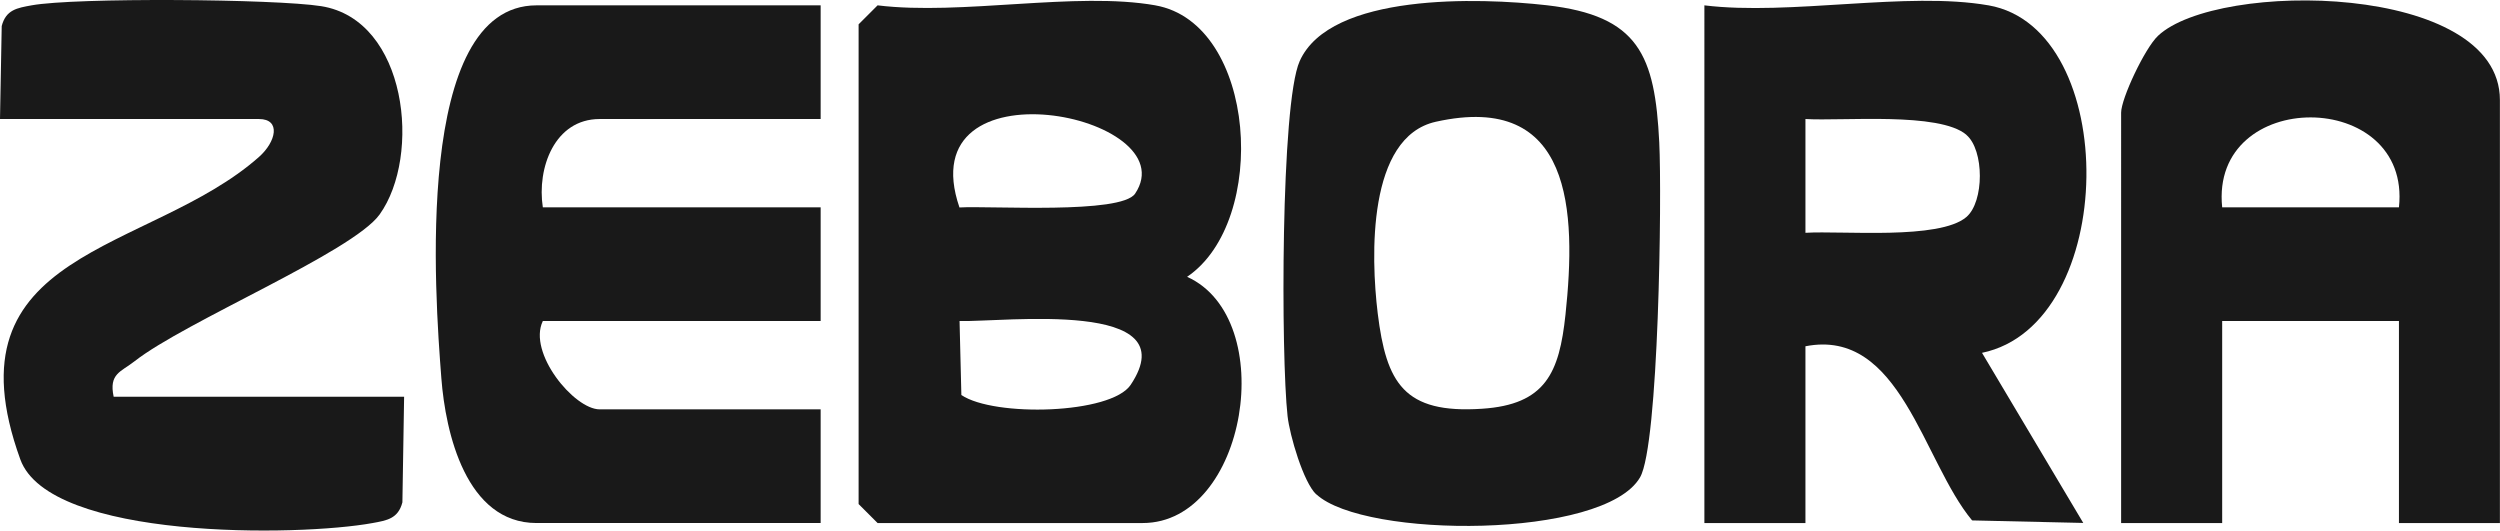 <?xml version="1.0" encoding="UTF-8"?><svg id="Capa_2" xmlns="http://www.w3.org/2000/svg" viewBox="0 0 247.64 52.56"><defs><style>.cls-1{fill:#191919;}</style></defs><g id="Layer_1"><path class="cls-1" d="M114.44.53c10.07,1.78,11.28,21.39,3.15,26.89,9.18,4.15,5.94,24.39-4.4,24.39h-26.26l-1.88-1.88V2.41l1.88-1.88c8.31,1.02,19.66-1.39,27.52,0ZM112.44,19.18c5.23-7.81-22.47-13.42-17.4,1.37,3.12-.18,16.01.69,17.4-1.37ZM95.23,39.13c3.26,2.2,14.83,1.9,16.77-1.01,5.7-8.53-12.58-6.21-16.95-6.32l.18,7.33Z"/><path class="cls-1" d="M81.29.53v11.26h-21.89c-4.46,0-6.23,4.84-5.63,8.75h27.52v11.26h-27.52c-1.52,3.15,3.1,8.75,5.63,8.75h21.89v11.26h-28.14c-6.99,0-9.02-8.96-9.43-14.33-.63-8.16-2.79-36.95,9.43-36.95h28.14Z"/><path class="cls-1" d="M196.98.53c13.14,2.31,12.92,31.6-.65,34.42l10.03,16.85-11.01-.25c-4.89-5.87-7.09-19.09-16.51-17.25v17.51h-10.01V.53c8.49,1.04,20.09-1.41,28.14,0ZM194.78,13.35c-2.68-2.28-12.25-1.34-15.94-1.56v11.27c3.7-.22,13.26.72,15.94-1.56,1.78-1.52,1.78-6.63,0-8.14Z"/><path class="cls-1" d="M247.64,51.81h-10.01v-20.01h-17.51v20.01h-10.01V11.16c0-1.39,2.34-6.37,3.65-7.61,5.88-5.54,33.87-5.28,33.87,6.36v41.9ZM237.63,20.54c1.27-11.84-18.73-11.92-17.51,0h17.51Z"/><path class="cls-1" d="M11.26,39.3h28.77l-.17,10.46c-.42,1.62-1.53,1.79-2.95,2.05-7.29,1.34-32.01,1.7-34.9-6.31C-5.55,24.6,14.78,25.16,25.65,15.55c1.71-1.51,2.2-3.76,0-3.76H0L.17,2.58C.59.96,1.7.79,3.12.53,7.44-.26,27.26-.11,31.81.61c8.53,1.35,9.96,14.83,5.79,20.64-2.68,3.72-19.25,10.6-24.25,14.52-1.39,1.09-2.58,1.23-2.09,3.54Z"/><path class="cls-1" d="M130.39,48.98c-1.27-1.18-2.64-5.85-2.85-7.78-.65-5.84-.69-30.9,1.2-35.14,3.02-6.78,17.82-6.3,24.48-5.54,9.13,1.04,10.71,4.96,11.14,13.59.27,5.4-.05,29.97-1.9,33.17-3.55,6.14-27.32,6.08-32.06,1.69ZM142.23,12.06c-6.8,1.51-6.44,13.36-5.76,18.97.85,6.91,2.59,9.97,10.32,9.46,6.33-.41,7.67-3.59,8.28-9.32,1.09-10.23.7-22.12-12.84-19.11Z"/></g></svg>